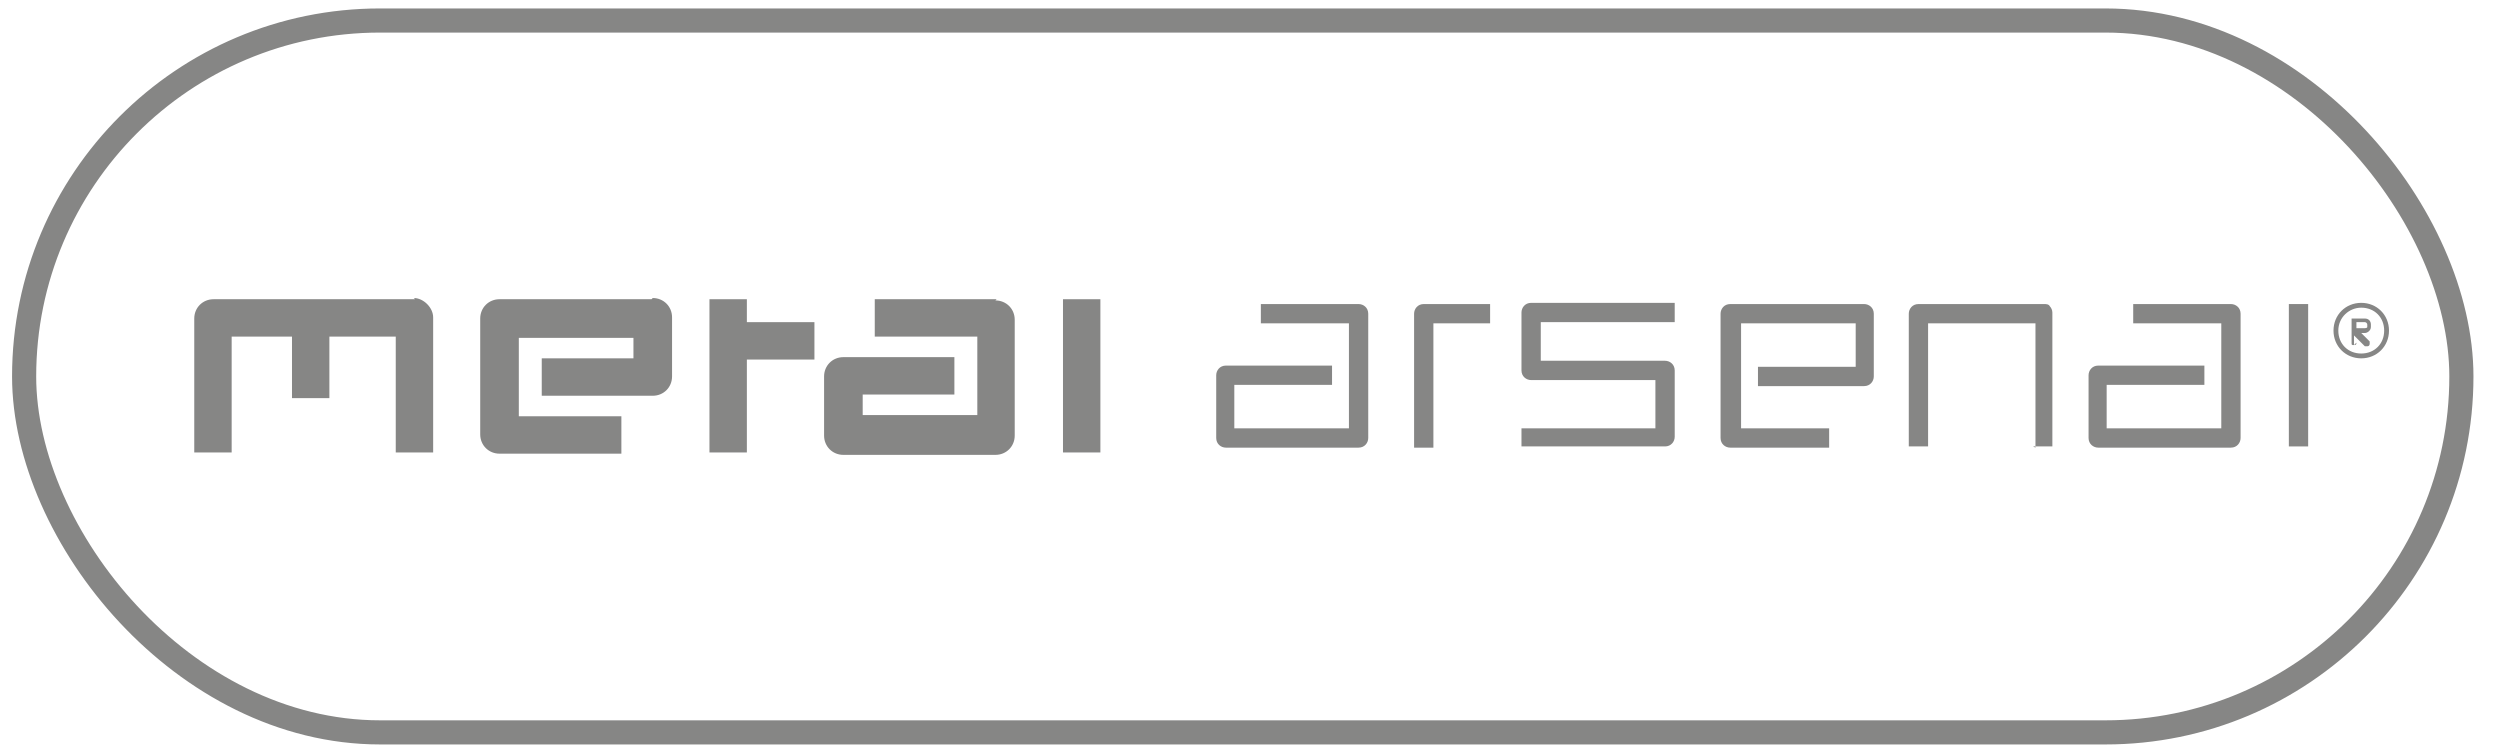 <?xml version="1.0" encoding="UTF-8"?>
<svg id="Vrstva_1" xmlns="http://www.w3.org/2000/svg" version="1.1" viewBox="0 0 207.2 62.6">
  <!-- Generator: Adobe Illustrator 30.0.0, SVG Export Plug-In . SVG Version: 2.1.1 Build 123)  -->
  <defs>
    <style>
      .st0 {
        fill: #868685;
      }

      .st1 {
        fill: none;
        stroke: #868685;
        stroke-miterlimit: 10;
        stroke-width: 2px;
      }
    </style>
  </defs>
  <rect class="st1" x="2" y="1.7" width="202" height="59" rx="29.5" ry="29.5"/>
  <g>
    <path class="st0" d="M195.7,29.7c-1.3,0-2.3-1-2.3-2.3s1-2.3,2.3-2.3,2.3,1,2.3,2.3-1,2.3-2.3,2.3ZM195.7,25.5c-1,0-1.9.8-1.9,1.9s.8,1.9,1.9,1.9,1.9-.8,1.9-1.9-.8-1.9-1.9-1.9Z"/>
    <path class="st0" d="M195.3,28.4c0,.1,0,.2-.2.2s-.2,0-.2-.2v-2h1.1c.3,0,.5.2.5.5v.2c0,.3-.3.5-.5.5h-.3l.7.7s0,0,0,.2c0,0,0,.2-.2.2s-.1,0-.2,0l-.9-.9h0v.8ZM195.3,27.2h.7c0,0,.2,0,.2-.1v-.2c0-.1-.1-.2-.2-.2h-.7v.5Z"/>
    <path class="st0" d="M168.7,37.1v-10.3s-8.9,0-8.9,0v10.2h-1.6v-11c0-.4.3-.8.8-.8h10.4c.2,0,.4,0,.5.2.1.1.2.3.2.5v11.1h-1.6Z"/>
    <path class="st0" d="M143.4,37.1c-.4,0-.8-.3-.8-.8v-10.3c0-.4.3-.8.8-.8h11.1c.4,0,.8.3.8.8v5.2c0,.4-.3.8-.8.8h-8.8v-1.6h8.1v-3.6h-9.5v8.7h7.3v1.6h-8.1Z"/>
    <path class="st0" d="M101.6,37.1c-.4,0-.8-.3-.8-.8v-5.2c0-.4.3-.8.8-.8h8.8v1.6h-8.1v3.6h9.5v-8.7h-7.3v-1.6h8.1c.4,0,.8.3.8.8v10.3c0,.4-.3.8-.8.8h-11.1Z"/>
    <path class="st0" d="M173.9,37.1c-.4,0-.8-.3-.8-.8v-5.2c0-.4.3-.8.8-.8h8.8v1.6h-8.1v3.6h9.5v-8.7h-7.3v-1.6h8.1c.4,0,.8.3.8.8v10.3c0,.4-.3.8-.8.8h-11.1Z"/>
    <path class="st0" d="M126.1,37.1v-1.6h11.1v-4h-10.3c-.4,0-.8-.3-.8-.8v-4.8c0-.4.3-.8.8-.8h11.9v1.6h-11.1v3.2h10.3c.4,0,.8.3.8.8v5.5c0,.4-.3.8-.8.8h-11.9Z"/>
    <rect class="st0" x="189.7" y="25.2" width="1.6" height="11.8"/>
    <g>
      <path class="st0" d="M34.4,24.8h-16.7c-.9,0-1.6.7-1.6,1.6v11.1h3.1v-9.6h5v5.1h3.1v-5.1h5.5v9.6s3.1,0,3.1,0v-11.2c0-.4-.2-.8-.5-1.1s-.7-.5-1.1-.5Z"/>
      <path class="st0" d="M54,24.8h-12.6c-.9,0-1.6.7-1.6,1.6v9.6c0,.9.7,1.6,1.6,1.6h10.1v-3.1h-8.5v-6.5h9.5v1.7h-7.6v3.1h9.2c.9,0,1.6-.7,1.6-1.6v-4.9c0-.9-.7-1.6-1.6-1.6Z"/>
      <path class="st0" d="M82.6,24.8h-10.1v3.1h8.5v6.5h-9.5v-1.7h7.6v-3.1h-9.2c-.9,0-1.6.7-1.6,1.6v4.9c0,.9.7,1.6,1.6,1.6h12.6c.9,0,1.6-.7,1.6-1.6v-9.6c0-.9-.7-1.6-1.6-1.6Z"/>
      <polygon class="st0" points="61.9 24.8 58.8 24.8 58.8 26.7 58.8 29.8 58.8 37.5 61.9 37.5 61.9 29.8 67.5 29.8 67.5 26.7 61.9 26.7 61.9 24.8"/>
      <rect class="st0" x="88.1" y="24.8" width="3.1" height="12.7"/>
    </g>
    <path class="st0" d="M117.2,37.1v-11.1c0-.4.3-.8.8-.8h5.5v1.6h-4.7v10.3h-1.6Z"/>
  </g>
</svg>